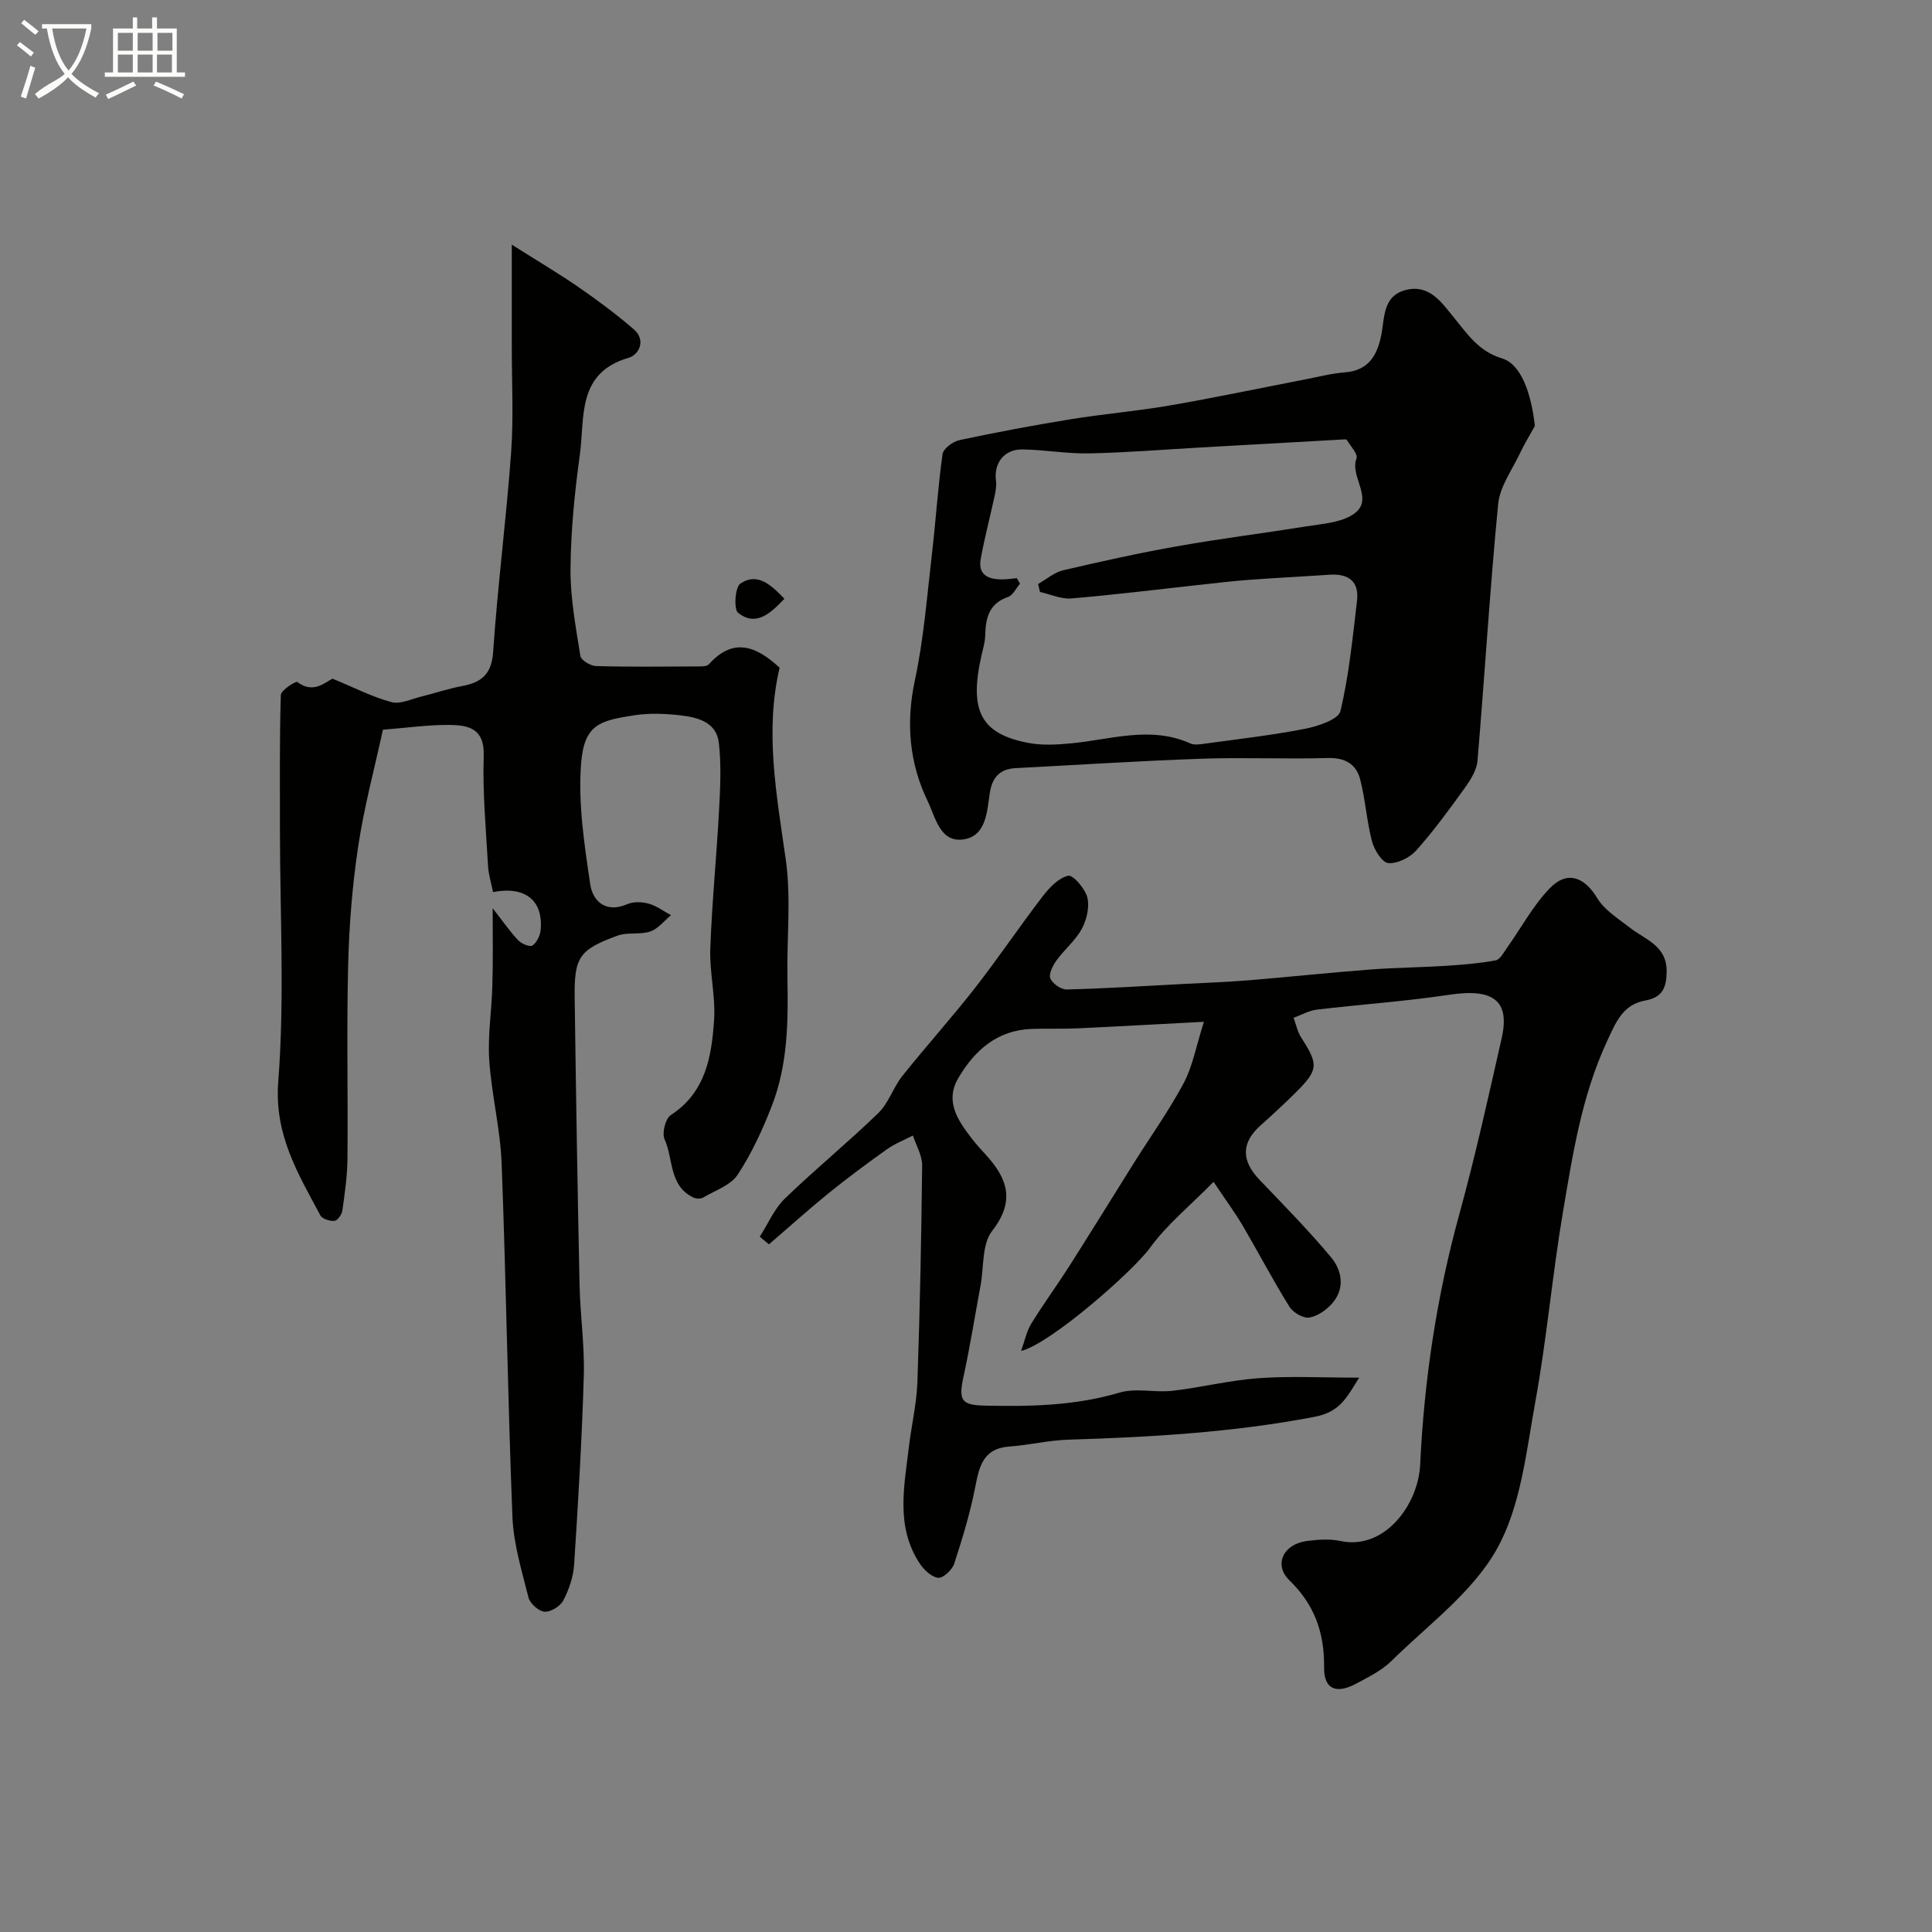 <svg enable-background="new 0 0 400 400" viewBox="0 0 400 400" xmlns="http://www.w3.org/2000/svg"><rect x="0" y="0" width="400" height="400" fill="#808080" stroke="none"/><path d="m6.4 11.7c-1-.8-1.9-1.6-2.9-2.3l.6-.7c.9.7 1.9 1.4 2.9 2.2zm-2.1 8.3c.7-2.1 1.4-4.2 2-6.4.2.1.6.3 1 .4-.7 2.3-1.3 4.4-1.9 6.4zm3-12.8c-1.1-.9-2.1-1.7-2.9-2.4l.6-.7c1 .8 2 1.5 3 2.4zm1.4-1.3v-.9h10.2v.9c-.9 4.2-2.3 7.3-4.1 9.4 1.3 1.4 3.2 2.7 5.7 4-.2.2-.4.5-.7.9-2.5-1.4-4.4-2.7-5.7-4.2-1.4 1.5-3.5 3-6.1 4.4 0 0 0 0-.1-.1-.3-.4-.5-.7-.7-.8 2.7-2.3 4.7-2.8 6.2-4.2-1.8-2.2-3-5.3-3.7-9.4zm9.2 0h-7.1c.6 3.8 1.7 6.7 3.4 8.7 1.7-2 2.9-4.8 3.7-8.7z" fill="#fbfcfa"/><path d="m31.6 3.6h.9v2.3h4.1v9.1h1.7v.9h-16.6v-.9h1.7v-9.1h4.1v-2.3h.9v2.3h3.1v-2.3zm-4 13.3.6.8c-1.9.9-3.8 1.9-5.8 2.8-.2-.3-.3-.6-.5-.9 2-.9 3.9-1.8 5.7-2.7zm-3.2-10.1v3.7h3.1v-3.7zm0 4.5v3.7h3.1v-3.7zm4.1-4.5v3.7h3.1v-3.7zm0 4.5v3.7h3.1v-3.7zm9.1 9.1c-2.1-1.1-4.1-2-5.8-2.7l.5-.8c2.2.9 4.1 1.8 5.8 2.6zm-1.9-13.6h-3.1v3.7h3.1zm-3.2 4.5v3.7h3.1v-3.7z" fill="#fbfcfa"/><g fill="#010100"><path d="m251.26 244.69c-4.91 4.98-9.7 8.87-13.19 13.69-3.46 4.77-20.52 19.8-26.66 21.32.79-2.21 1.15-4.1 2.09-5.63 2.47-4.02 5.27-7.83 7.81-11.81 4.55-7.15 8.99-14.36 13.49-21.54 3.45-5.49 7.25-10.8 10.29-16.51 1.83-3.44 2.52-7.49 4.17-12.66-9.78.51-17.99.98-26.2 1.36-3.16.14-6.33 0-9.49.12-7.13.26-11.8 4.44-15.17 10.19-2.79 4.75-.14 8.67 2.69 12.36.9 1.18 1.89 2.29 2.9 3.38 4.54 4.93 6.32 9.61 1.42 15.89-2.14 2.74-1.69 7.49-2.4 11.33-1.16 6.24-2.16 12.51-3.5 18.71-1.09 5.04-.53 6.02 4.37 6.13 9.41.21 18.72.03 27.91-2.7 3.38-1 7.31.04 10.93-.37 5.97-.68 11.86-2.18 17.84-2.61 6.54-.47 13.13-.11 20.84-.11-2.71 4.35-4.05 7.12-9.29 8.12-16.89 3.23-33.87 4.19-50.96 4.72-4.07.13-8.11 1.13-12.19 1.42-5.37.39-6.2 4.03-7.04 8.34-1.05 5.39-2.65 10.69-4.36 15.91-.42 1.28-2.33 3.07-3.34 2.93-1.42-.19-2.99-1.71-3.87-3.07-4.91-7.53-3.16-15.78-2.19-23.9.54-4.55 1.62-9.06 1.78-13.61.52-14.93.82-29.86.98-44.8.02-2.06-1.24-4.13-1.91-6.19-1.8.93-3.73 1.67-5.36 2.83-4.12 2.93-8.19 5.95-12.12 9.13-4.2 3.41-8.22 7.04-12.33 10.57-.63-.53-1.26-1.05-1.9-1.58 1.71-2.66 2.99-5.76 5.2-7.9 6.28-6.08 13.08-11.62 19.35-17.71 2.13-2.06 3.08-5.29 4.97-7.67 4.91-6.16 10.2-12.02 15.05-18.23 4.82-6.18 9.2-12.7 13.97-18.92 1.39-1.81 3.3-3.84 5.31-4.31.99-.23 3.52 2.67 3.97 4.5.49 1.98-.14 4.62-1.15 6.5-1.3 2.41-3.59 4.26-5.22 6.52-.77 1.06-1.66 2.79-1.29 3.73.43 1.08 2.22 2.33 3.39 2.3 8.25-.21 16.5-.74 24.75-1.17 4.3-.23 8.62-.38 12.91-.73 8.35-.69 16.69-1.58 25.05-2.22 5.27-.41 10.57-.44 15.85-.78 3.44-.22 6.89-.5 10.26-1.13.92-.17 1.66-1.64 2.35-2.61 2.92-4.1 5.34-8.66 8.79-12.26 3.65-3.81 7.22-2.41 9.88 1.99 1.49 2.47 4.31 4.2 6.68 6.06 3.21 2.53 7.76 3.74 7.69 9.16-.04 3.24-.8 5.31-4.4 5.97-4.65.85-6.05 4.35-7.98 8.53-5.23 11.31-7.06 23.31-9.09 35.28-2.21 13.05-3.35 26.28-5.72 39.29-1.88 10.35-2.99 21.56-7.94 30.43-5.02 9-14.23 15.71-21.83 23.2-2.04 2.01-4.8 3.36-7.38 4.74-4.09 2.18-6.63 1.1-6.58-3.36.08-7.16-1.93-12.97-7.18-18.06-3.34-3.24-1.25-7.51 3.6-8.14 2.3-.3 4.75-.48 6.98 0 9.07 1.94 16.09-7.45 16.49-15.8.83-17.53 3.41-34.78 8.08-51.76 3.32-12.07 6.03-24.31 8.79-36.52 1.78-7.85-1.76-10.39-10.88-9.01-9.07 1.37-18.25 1.98-27.36 3.07-1.66.2-3.23 1.11-4.84 1.69.52 1.38.81 2.91 1.6 4.13 3.59 5.56 3.56 6.65-1.15 11.34-2.35 2.33-4.79 4.59-7.26 6.79-4.01 3.57-4.07 7.27-.27 11.25 5.03 5.27 10.16 10.47 14.82 16.05 2.22 2.65 2.95 6.29.43 9.36-1.19 1.45-3.09 2.82-4.87 3.14-1.24.23-3.4-1.02-4.15-2.23-3.45-5.54-6.48-11.34-9.79-16.98-1.56-2.61-3.39-5.09-5.92-8.88z"/><path d="m102 188.04c2.36 3.02 3.69 4.98 5.31 6.66.69.71 2.41 1.42 2.93 1.06.89-.62 1.58-2.03 1.69-3.17.57-6.1-3.09-9.19-9.85-7.9-.36-1.81-.94-3.61-1.04-5.44-.42-7.59-1.15-15.21-.89-22.78.19-5.65-3.16-6.34-7.06-6.38-4.42-.04-8.85.6-13.81.99-1.74 8.01-3.9 16.01-5.12 24.15-1.22 8.12-1.88 16.37-2.08 24.57-.33 13.35-.02 26.71-.14 40.06-.03 3.6-.56 7.21-1.06 10.79-.11.81-1.01 2.06-1.64 2.12-.96.08-2.53-.41-2.92-1.15-4.61-8.65-9.57-16.67-8.71-27.7 1.34-17.23.35-34.64.35-51.97 0-9.36-.1-18.71.18-28.06.03-.98 3.1-2.93 3.42-2.69 3.28 2.49 5.69.12 7.28-.69 4.57 1.88 8.28 3.81 12.22 4.86 1.84.49 4.15-.67 6.22-1.17 2.8-.69 5.55-1.63 8.38-2.16 4.05-.75 6.13-2.45 6.44-7.1.94-13.76 2.72-27.47 3.72-41.22.53-7.3.13-14.66.14-21.99.01-6.47 0-12.95 0-21.08 5.32 3.37 9.71 5.96 13.89 8.85 3.92 2.71 7.77 5.57 11.37 8.68 2.57 2.22 1.13 5.26-1.08 5.9-10.8 3.15-9.03 12.4-10.09 20.09-1.08 7.81-1.87 15.72-1.93 23.59-.05 6.02 1.09 12.06 2.04 18.05.14.88 2.1 2.06 3.25 2.09 6.99.2 14 .11 21 .08.8 0 1.92.03 2.35-.44 5.05-5.65 9.8-3.79 14.65.7-3.1 13.16-.63 26.34 1.27 39.68 1.15 8.04.19 16.38.35 24.58.17 8.93.08 17.85-3.17 26.29-1.92 4.99-4.2 9.95-7.12 14.4-1.45 2.21-4.67 3.28-7.16 4.75-.5.29-1.41.27-1.96.02-5.15-2.39-4.17-8-6.03-12.09-.58-1.27.18-4.28 1.3-5.01 7.25-4.72 8.44-12.15 8.95-19.66.34-4.89-.96-9.88-.78-14.79.34-9.55 1.3-19.07 1.81-28.62.25-4.65.49-9.38-.04-13.98-.5-4.37-4.47-5.31-8.09-5.72-3.13-.35-6.39-.48-9.48.01-7.04 1.1-10.32 1.84-10.95 9.99-.64 8.24.67 16.72 1.89 24.99.52 3.48 3.2 6.07 7.69 4.11 1.27-.55 3.05-.48 4.43-.09 1.63.45 3.07 1.56 4.6 2.38-1.42 1.17-2.66 2.82-4.29 3.37-2.11.72-4.69.1-6.77.86-7.99 2.93-9 4.46-8.88 12.99.27 19.77.59 39.54 1.01 59.3.13 6.27 1.06 12.55.88 18.8-.38 13.04-1.16 26.08-2 39.1-.16 2.53-1.05 5.16-2.22 7.42-.62 1.21-2.62 2.46-3.9 2.37-1.22-.09-3.03-1.71-3.34-2.97-1.39-5.52-3.1-11.11-3.32-16.74-.97-24.35-1.3-48.73-2.23-73.09-.27-7.17-2.1-14.27-2.57-21.44-.33-5.05.51-10.16.64-15.25.17-5.01.07-10.03.07-16.16z"/><path d="m317.78 88.18c-1.04 1.89-2.18 3.74-3.1 5.69-1.63 3.45-4.15 6.87-4.5 10.47-1.72 17.69-2.78 35.44-4.28 53.15-.16 1.94-1.41 3.94-2.6 5.6-3.2 4.45-6.44 8.9-10.08 12.98-1.34 1.5-3.89 2.77-5.78 2.63-1.26-.1-2.9-2.71-3.37-4.46-1.11-4.22-1.37-8.66-2.46-12.88-.82-3.18-3.15-4.53-6.73-4.42-8.66.25-17.33-.16-25.99.14-12.86.45-25.7 1.28-38.56 1.95-3.28.17-4.9 1.85-5.4 5.15-.58 3.81-.73 8.79-5.28 9.58-5 .87-5.96-4.53-7.53-7.77-3.86-7.95-4.6-16.29-2.7-25.16 1.85-8.61 2.51-17.48 3.54-26.25.8-6.85 1.22-13.75 2.19-20.57.16-1.14 2.15-2.6 3.51-2.89 7.63-1.63 15.31-3.07 23.02-4.32 6.76-1.1 13.62-1.67 20.37-2.83 9.29-1.6 18.52-3.55 27.78-5.34 2.87-.55 5.73-1.31 8.63-1.54 4.88-.38 6.67-3.51 7.51-7.67.74-3.7.28-8.2 5.17-9.4s7.43 2.75 9.88 5.73c2.85 3.48 5.13 6.99 9.95 8.45 3.95 1.18 6.05 7.18 6.81 13.98zm-107.26 31.52c.22.38.44.76.66 1.15-.81.94-1.46 2.39-2.47 2.74-4.03 1.39-4.66 4.47-4.74 8.09-.03 1.28-.43 2.56-.72 3.83-2.67 11.57-.26 16.39 9.59 18.29 2.89.56 6 .38 8.96.1 8.23-.79 16.43-3.68 24.67.03.83.37 1.99.17 2.97.04 6.94-.96 13.91-1.74 20.78-3.09 2.67-.52 6.88-1.92 7.3-3.66 1.79-7.44 2.51-15.14 3.43-22.77.5-4.1-1.76-5.72-5.69-5.46-5.6.38-11.2.65-16.79 1.07-3.6.27-7.19.71-10.78 1.1-8.64.94-17.26 2.03-25.92 2.74-2.1.17-4.3-.86-6.45-1.34-.13-.55-.26-1.1-.39-1.65 1.72-.97 3.34-2.41 5.19-2.84 7.91-1.85 15.86-3.61 23.87-5.02 8.84-1.56 17.75-2.67 26.62-4.09 3.04-.49 6.37-.7 8.98-2.12 5.59-3.03-.29-7.95 1.26-11.93.35-.89-1.25-2.57-2.02-3.84-.1-.16-.64-.09-.97-.07-9.72.54-19.44 1.09-29.17 1.64-7.74.44-15.49 1.07-23.24 1.23-4.59.09-9.2-.76-13.8-.82-3.77-.04-5.93 2.86-5.44 6.49.13.97-.05 2.01-.25 2.98-.95 4.4-2.1 8.76-2.91 13.18-.61 3.34 1.59 4.28 4.43 4.25 1.01.01 2.02-.15 3.04-.25z"/><path d="m162.4 123.97c-3.01 3.17-5.93 5.78-9.58 2.91-.95-.75-.63-5.33.48-6.07 3.55-2.34 6.3.24 9.1 3.16z"/></g></svg>